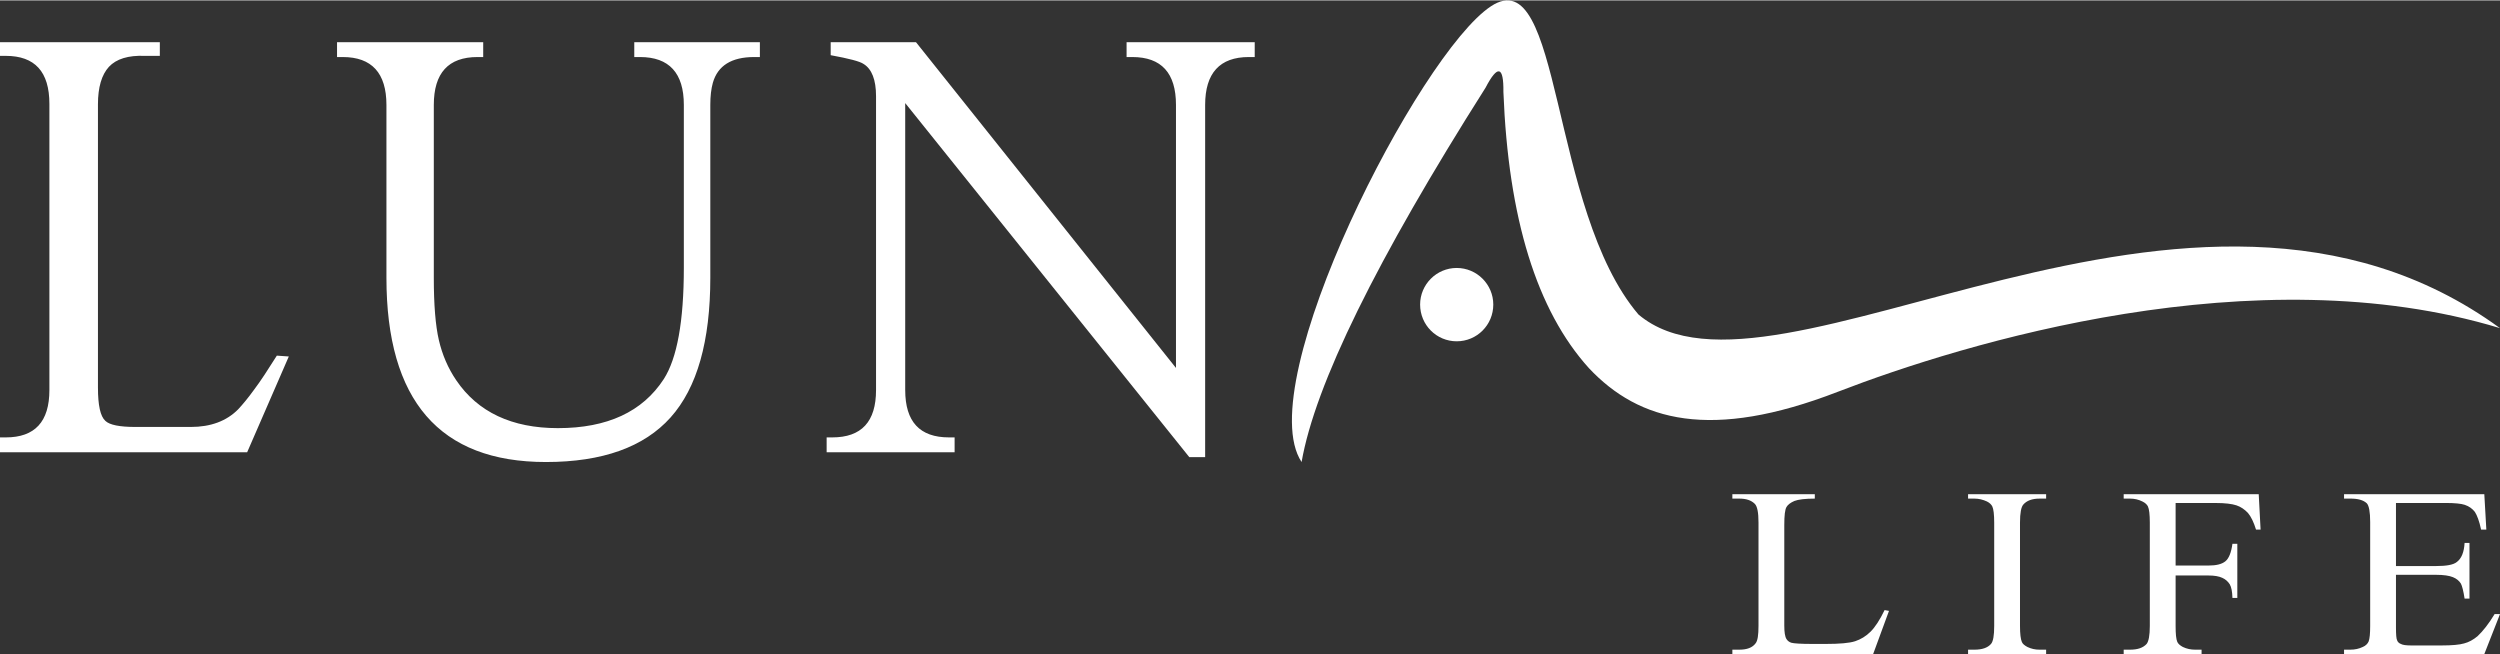 <svg xmlns="http://www.w3.org/2000/svg" xmlns:xlink="http://www.w3.org/1999/xlink" xmlns:xodm="http://www.corel.com/coreldraw/odm/2003" xml:space="preserve" width="382px" height="100px" style="shape-rendering:geometricPrecision; text-rendering:geometricPrecision; image-rendering:optimizeQuality; fill-rule:evenodd; clip-rule:evenodd" viewBox="0 0 148.28 38.77"><rect x="0" y="0" width="148.28" height="38.77" fill="#333333" stroke="none"/> <defs> <style type="text/css"> .fil1 {fill:white} .fil0 {fill:white;fill-rule:nonzero} </style> </defs> <g id="Katman_x0020_1">  <path class="fil0" d="M111.77 36.16l0.27 0.05 -0.94 2.56 -8.35 0 0 -0.26 0.41 0c0.46,0 0.78,-0.12 0.97,-0.38 0.12,-0.15 0.17,-0.49 0.17,-1.03l0 -6.13c0,-0.59 -0.07,-0.96 -0.22,-1.11 -0.21,-0.21 -0.51,-0.31 -0.92,-0.31l-0.41 0 0 -0.26 4.89 0 0 0.26c-0.57,0 -0.98,0.05 -1.21,0.14 -0.23,0.1 -0.39,0.22 -0.47,0.36 -0.09,0.15 -0.13,0.51 -0.13,1.06l0 5.97c0,0.39 0.04,0.66 0.13,0.8 0.06,0.1 0.16,0.18 0.29,0.22 0.14,0.04 0.55,0.07 1.25,0.07l0.78 0c0.83,0 1.41,-0.05 1.75,-0.16 0.33,-0.11 0.64,-0.29 0.92,-0.57 0.27,-0.27 0.55,-0.7 0.83,-1.28l-0.01 0zm9.59 2.35l0 0.26 -4.63 0 0 -0.26 0.38 0c0.45,0 0.78,-0.11 0.98,-0.34 0.13,-0.15 0.19,-0.5 0.19,-1.07l0 -6.13c0,-0.48 -0.04,-0.8 -0.11,-0.95 -0.05,-0.11 -0.16,-0.22 -0.32,-0.3 -0.24,-0.11 -0.48,-0.17 -0.74,-0.17l-0.38 0 0 -0.26 4.63 0 0 0.26 -0.39 0c-0.44,0 -0.76,0.12 -0.96,0.35 -0.13,0.14 -0.2,0.5 -0.2,1.07l0 6.13c0,0.48 0.04,0.79 0.11,0.95 0.04,0.11 0.16,0.21 0.33,0.3 0.23,0.11 0.46,0.16 0.72,0.16l0.39 0 0 0zm7.68 -8.7l0 3.71 1.95 0c0.46,0 0.79,-0.08 1,-0.25 0.21,-0.17 0.35,-0.52 0.42,-1.04l0.29 0 0 3.21 -0.29 0c-0.01,-0.37 -0.06,-0.64 -0.16,-0.81 -0.11,-0.17 -0.26,-0.3 -0.44,-0.38 -0.19,-0.09 -0.46,-0.14 -0.82,-0.14l-1.95 0 0 2.99c0,0.48 0.03,0.79 0.1,0.95 0.05,0.11 0.16,0.21 0.33,0.3 0.23,0.11 0.47,0.16 0.73,0.16l0.38 0 0 0.26 -4.62 0 0 -0.26 0.38 0c0.45,0 0.77,-0.11 0.98,-0.34 0.12,-0.15 0.19,-0.5 0.19,-1.07l0 -6.13c0,-0.48 -0.04,-0.8 -0.11,-0.95 -0.05,-0.11 -0.16,-0.22 -0.33,-0.3 -0.22,-0.11 -0.46,-0.17 -0.73,-0.17l-0.38 0 0 -0.26 8.01 0 0.11 2.1 -0.27 0c-0.14,-0.45 -0.3,-0.78 -0.48,-0.99 -0.19,-0.2 -0.41,-0.36 -0.68,-0.45 -0.27,-0.09 -0.68,-0.14 -1.24,-0.14l-2.37 0 0 0zm13.07 0l0 3.74 2.38 0c0.61,0 1.02,-0.07 1.23,-0.24 0.28,-0.21 0.43,-0.59 0.46,-1.13l0.29 0 0 3.3 -0.29 0c-0.07,-0.46 -0.15,-0.76 -0.22,-0.89 -0.1,-0.16 -0.25,-0.29 -0.47,-0.38 -0.22,-0.09 -0.55,-0.14 -1,-0.14l-2.38 0 0 3.12c0,0.42 0.02,0.68 0.07,0.77 0.03,0.09 0.11,0.17 0.22,0.21 0.1,0.06 0.3,0.09 0.6,0.09l1.83 0c0.6,0 1.05,-0.04 1.32,-0.12 0.28,-0.07 0.55,-0.22 0.8,-0.43 0.32,-0.3 0.66,-0.73 1.01,-1.31l0.32 0 -0.93 2.37 -8.32 0 0 -0.26 0.38 0c0.26,0 0.5,-0.05 0.73,-0.16 0.17,-0.07 0.29,-0.19 0.35,-0.33 0.06,-0.16 0.09,-0.46 0.09,-0.92l0 -6.16c0,-0.6 -0.07,-0.97 -0.2,-1.11 -0.2,-0.19 -0.52,-0.28 -0.97,-0.28l-0.38 0 0 -0.26 8.32 0 0.12 2.1 -0.31 0c-0.11,-0.51 -0.24,-0.85 -0.37,-1.05 -0.14,-0.18 -0.33,-0.33 -0.6,-0.42 -0.21,-0.07 -0.59,-0.11 -1.12,-0.11l-2.96 0 0 0z"></path> <path class="fil0" d="M5.81 22.97c0,1.04 0.14,1.7 0.44,1.97 0.25,0.24 0.84,0.36 1.78,0.36l3.29 0c1.18,0 2.12,-0.35 2.81,-1.05 0.26,-0.28 0.58,-0.66 0.94,-1.16 0.38,-0.5 0.82,-1.18 1.35,-2.02l0.71 0.05 -2.47 5.68 -14.66 0 0 -0.88 0.34 0c1.73,0 2.59,-0.93 2.59,-2.81l0 -16.97c0,-1.91 -0.86,-2.85 -2.59,-2.85l-0.34 0 0 -0.81 9.48 0 0 0.81 -0.35 0 -0.54 0c-0.98,-0.04 -1.69,0.18 -2.13,0.65 -0.43,0.47 -0.65,1.21 -0.65,2.23l0 16.8 0 0zm22.85 -20.49l0 0.88 -0.34 0c-1.73,0 -2.59,0.95 -2.59,2.84l0 10.26c0,1.59 0.1,2.83 0.3,3.69 0.2,0.86 0.54,1.66 1.03,2.38 1.28,1.89 3.3,2.84 6.03,2.84 2.93,0 5.02,-0.97 6.28,-2.91 0.79,-1.23 1.19,-3.43 1.19,-6.61l0 -9.65c0,-1.89 -0.87,-2.84 -2.6,-2.84l-0.34 0 0 -0.88 7.45 0 0 0.88 -0.34 0c-1.34,0 -2.16,0.51 -2.45,1.53 -0.1,0.36 -0.15,0.79 -0.15,1.31l0 10.25c0,3.76 -0.78,6.53 -2.36,8.29 -1.57,1.75 -4.03,2.64 -7.39,2.64 -6.31,0 -9.46,-3.65 -9.46,-10.93l0 -10.25c0,-1.89 -0.87,-2.84 -2.59,-2.84l-0.34 0 0 -0.88 8.67 0zm25.03 20.63c0,1.88 0.86,2.81 2.6,2.81l0.33 0 0 0.88 -7.59 0 0 -0.88 0.33 0c1.74,0 2.6,-0.93 2.6,-2.81l0 -17.43c0,-0.97 -0.25,-1.61 -0.74,-1.91 -0.21,-0.15 -0.86,-0.32 -1.95,-0.52l0 -0.77 5.06 0 15.42 19.32 0 -15.6c0,-1.89 -0.86,-2.84 -2.59,-2.84l-0.34 0 0 -0.88 7.6 0 0 0.88 -0.35 0c-1.72,0 -2.59,0.95 -2.59,2.84l0 20.89 -0.94 0 -16.85 -21 0 17.02z"></path> <path class="fil1" d="M88.11 5.18c-6.48,10.22 -10.11,17.62 -10.91,22.2 -3.07,-4.62 6.98,-24.23 11.23,-27.03 4.24,-2.81 3.43,12.03 8.75,18.28 8.03,6.78 32.73,-12.58 51.1,0.81 -14.48,-4.4 -31.78,0.88 -39.29,3.78 -7.5,2.9 -11.77,1.76 -14.75,-1.41 -3.09,-3.42 -4.78,-8.88 -5.07,-16.38 0.02,-1.54 -0.34,-1.63 -1.06,-0.25l0 0z"></path> <path class="fil1" d="M86.4 15.87c1.2,0 2.17,0.98 2.17,2.17 0,1.21 -0.97,2.18 -2.17,2.18 -1.2,0 -2.17,-0.97 -2.17,-2.18 0,-1.19 0.97,-2.17 2.17,-2.17z"></path> </g> </svg>
